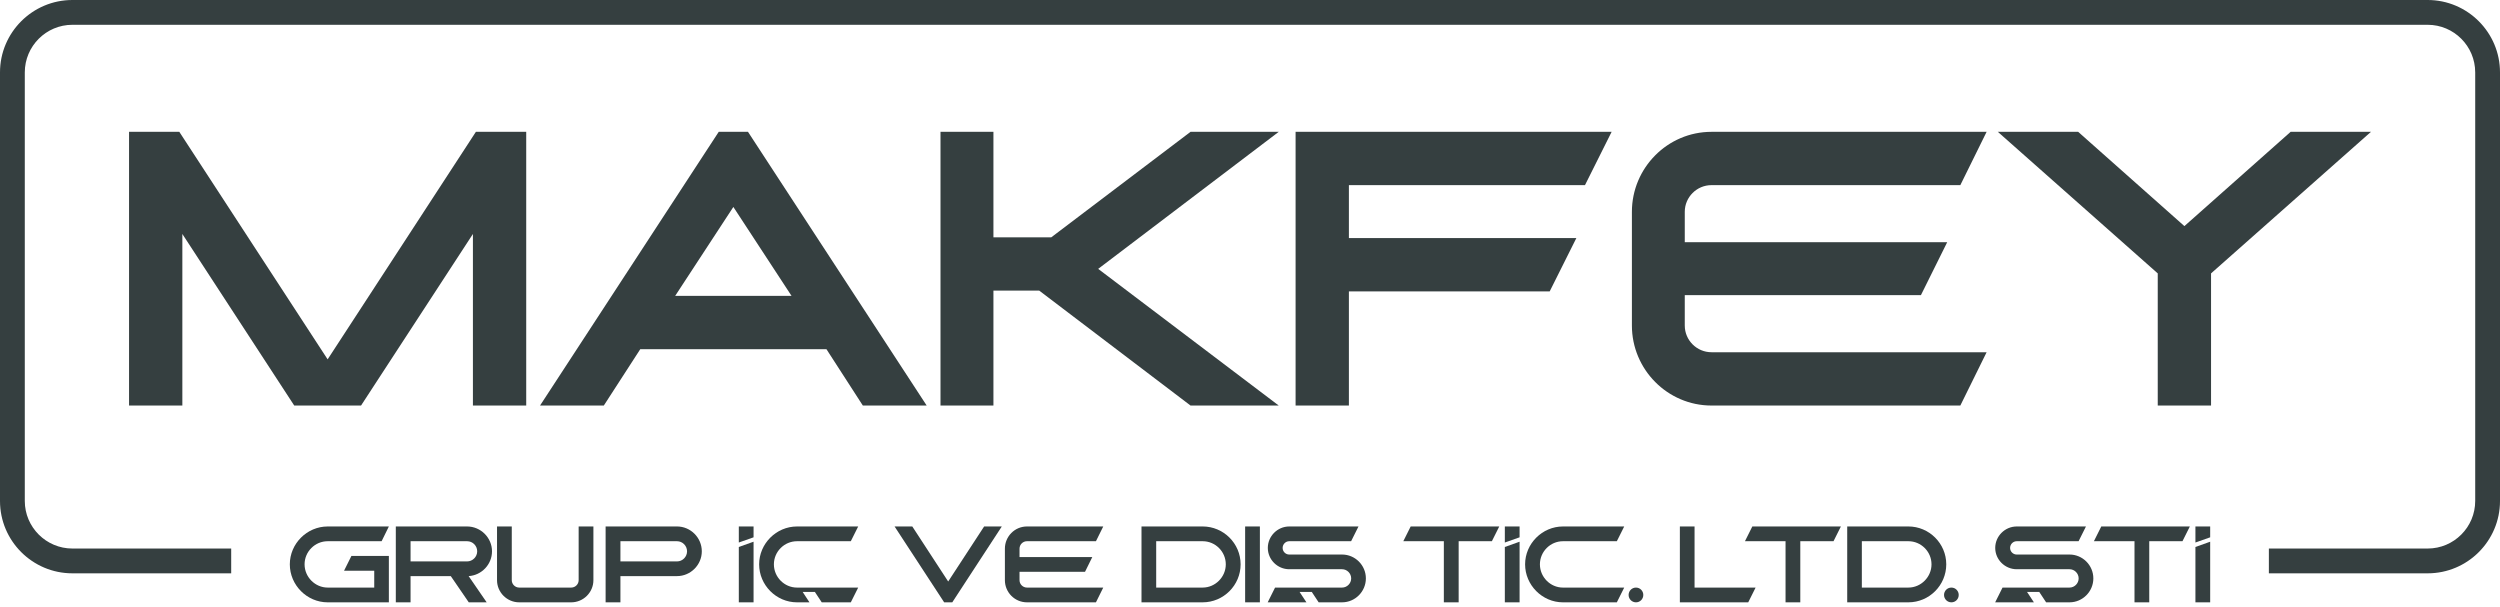 <?xml version="1.0" encoding="UTF-8"?>
<svg id="Layer_1" data-name="Layer 1" xmlns="http://www.w3.org/2000/svg" viewBox="0 0 403.35 97.91">
  <defs>
    <style>
      .cls-1 {
        fill: #353f40;
        stroke-width: 0px;
      }
    </style>
  </defs>
  <path class="cls-1" d="M391.68,0H11.68C5.24,0,0,5.24,0,11.68v69.15c0,6.44,5.24,11.67,11.68,11.67h25.62v-4H11.68c-4.23,0-7.68-3.44-7.68-7.67V11.68c0-4.23,3.44-7.68,7.68-7.68h380c4.23,0,7.67,3.44,7.67,7.68v69.15c0,4.23-3.44,7.67-7.67,7.67h-25.62v4h25.62c6.44,0,11.67-5.24,11.67-11.67V11.68c0-6.44-5.24-11.68-11.67-11.68Z"/>
  <g>
    <path class="cls-1" d="M76.78,21.27l-23.92,36.71L28.93,21.27h-8.11v44.16h8.6v-27.68l18.05,27.68h10.78l18.05-27.68v27.68h8.6V21.27h-8.12Z"/>
    <path class="cls-1" d="M120.68,21.27h-4.72l-28.83,44.16h10.29l5.88-9.09h30.04l5.87,9.09h10.3l-28.83-44.16ZM108.93,47.74l9.39-14.35,9.39,14.35h-18.78Z"/>
    <path class="cls-1" d="M206.31,21.27h-14.23l-22.47,17.02h-9.33v-17.02h-8.54v44.16h8.54v-18.54h7.39l24.41,18.54h14.23l-29.13-22.05,29.13-22.11Z"/>
    <path class="cls-1" d="M255.72,29.87l4.3-8.6h-50.99v44.16h8.6v-18.42h32.4l4.3-8.6h-36.7v-8.54h38.09Z"/>
    <path class="cls-1" d="M271.82,52.53v-4.91h38.1l4.24-8.54h-42.34v-4.91c0-2.36,1.94-4.3,4.31-4.3h40.15l4.24-8.6h-44.39c-7.09,0-12.84,5.82-12.84,12.9v18.36c0,7.08,5.75,12.9,12.84,12.9h40.15l4.24-8.6h-44.39c-2.37,0-4.31-1.94-4.31-4.3Z"/>
    <path class="cls-1" d="M369.57,21.27l-17.14,15.21-17.14-15.21h-12.96l25.8,22.84v21.32h8.6v-21.32l25.8-22.84h-12.96Z"/>
  </g>
  <path class="cls-1" d="M55.51,92.08h4.87v2.72h-7.51c-2.03,0-3.73-1.7-3.73-3.75s1.68-3.73,3.73-3.73h8.7l1.17-2.38h-9.87c-3.34,0-6.11,2.77-6.11,6.11s2.75,6.13,6.11,6.13h9.87v-7.49h-6.04l-1.19,2.39Z"/>
  <path class="cls-1" d="M79.38,88.95c0-2.2-1.82-4.01-4.02-4.01h-11.5v12.24h2.38v-4.23h6.49l2.9,4.23h2.89l-2.91-4.23c2.09-.13,3.77-1.88,3.77-4ZM66.24,90.58v-3.26h9.12c.91,0,1.63.74,1.63,1.63s-.74,1.63-1.63,1.63h-9.12Z"/>
  <path class="cls-1" d="M93.36,84.94v8.67c0,.65-.54,1.19-1.2,1.19h-8.39c-.66,0-1.2-.54-1.2-1.19v-8.67h-2.38v8.67c0,1.96,1.61,3.57,3.58,3.57h8.39c1.97,0,3.58-1.61,3.58-3.57v-8.67h-2.38Z"/>
  <path class="cls-1" d="M109.23,84.94h-11.52v12.24h2.39v-4.23h9.13c2.19,0,4-1.81,4-4s-1.8-4.01-4-4.01ZM109.23,90.58h-9.13v-3.26h9.13c.89,0,1.62.74,1.62,1.63s-.73,1.63-1.62,1.63Z"/>
  <path class="cls-1" d="M119.2,84.94v2.59l2.38-.84v-1.75h-2.38ZM119.2,88.25v8.93h2.38v-9.78l-2.38.85Z"/>
  <path class="cls-1" d="M242.79,84.94v2.59l2.38-.84v-1.75h-2.38ZM242.79,88.25v8.93h2.38v-9.78l-2.38.85Z"/>
  <path class="cls-1" d="M124.86,91.05c0-2.05,1.68-3.73,3.73-3.73h8.68l1.19-2.38h-9.87c-3.34,0-6.11,2.77-6.11,6.11s2.75,6.13,6.11,6.13h2.01l-1.1-1.68h1.97l1.11,1.68h4.69l1.19-2.38h-9.87c-2.05,0-3.73-1.7-3.73-3.75Z"/>
  <path class="cls-1" d="M158.78,84.94l-5.8,8.88-5.79-8.88h-2.86l8,12.24h1.31l7.99-12.24h-2.85Z"/>
  <path class="cls-1" d="M164.49,93.61v-1.36h10.57l1.17-2.37h-11.74v-1.36c0-.66.54-1.2,1.2-1.2h11.13l1.18-2.38h-12.31c-1.97,0-3.56,1.61-3.56,3.58v5.09c0,1.96,1.59,3.57,3.56,3.57h11.13l1.18-2.38h-12.31c-.66,0-1.2-.54-1.2-1.19Z"/>
  <path class="cls-1" d="M194.04,84.94h-9.87v12.24h9.87c3.36,0,6.12-2.75,6.12-6.13s-2.77-6.11-6.12-6.11ZM194.04,94.8h-7.5v-7.48h7.5c2.05,0,3.73,1.68,3.73,3.73s-1.7,3.75-3.73,3.75Z"/>
  <path class="cls-1" d="M200.89,84.94v12.24h2.38v-12.24h-2.38Z"/>
  <path class="cls-1" d="M216.53,89.47h-8.52c-.6,0-1.07-.49-1.07-1.07s.47-1.08,1.07-1.08h9.98l1.19-2.38h-11.17c-1.9,0-3.46,1.57-3.46,3.46s1.56,3.44,3.46,3.44h8.52c.8,0,1.47.67,1.47,1.48s-.67,1.48-1.47,1.48h-10.81l-1.19,2.38h6.25l-1.11-1.68h1.97l1.11,1.68h3.78c2.11,0,3.84-1.74,3.84-3.86s-1.73-3.85-3.84-3.85Z"/>
  <path class="cls-1" d="M227.6,84.94l-1.19,2.38h6.54v9.86h2.39v-9.86h5.36l1.19-2.38h-14.29Z"/>
  <path class="cls-1" d="M248.45,91.05c0-2.05,1.68-3.73,3.72-3.73h8.69l1.19-2.38h-9.88c-3.34,0-6.11,2.77-6.11,6.11s2.76,6.13,6.11,6.13h8.69l1.19-2.38h-9.88c-2.04,0-3.72-1.7-3.72-3.75Z"/>
  <path class="cls-1" d="M263.95,94.8c-.67,0-1.19.54-1.19,1.19s.52,1.19,1.19,1.19,1.18-.54,1.18-1.19-.52-1.19-1.18-1.19Z"/>
  <path class="cls-1" d="M273.4,94.8v-9.86h-2.37v12.24h11.03l1.19-2.38h-9.85Z"/>
  <path class="cls-1" d="M282.72,84.94l-1.19,2.38h6.55v9.86h2.38v-9.86h5.36l1.19-2.38h-14.29Z"/>
  <path class="cls-1" d="M307.9,84.94h-9.87v12.24h9.87c3.36,0,6.11-2.75,6.11-6.13s-2.77-6.11-6.11-6.11ZM307.9,94.8h-7.51v-7.48h7.51c2.05,0,3.73,1.68,3.73,3.73s-1.7,3.75-3.73,3.75Z"/>
  <path class="cls-1" d="M314.84,94.8c-.67,0-1.19.54-1.19,1.19s.52,1.19,1.19,1.19,1.18-.54,1.18-1.19-.52-1.19-1.18-1.19Z"/>
  <path class="cls-1" d="M339.02,84.94l-1.19,2.38h6.55v9.86h2.38v-9.86h5.36l1.19-2.38h-14.29Z"/>
  <path class="cls-1" d="M333.9,89.47h-8.52c-.6,0-1.07-.49-1.07-1.07s.47-1.08,1.07-1.08h9.98l1.19-2.38h-11.17c-1.9,0-3.47,1.57-3.47,3.46s1.57,3.44,3.47,3.44h8.52c.8,0,1.47.67,1.47,1.48s-.67,1.48-1.47,1.48h-10.81l-1.19,2.38h6.25l-1.11-1.68h1.97l1.11,1.68h3.78c2.11,0,3.84-1.74,3.84-3.86s-1.73-3.85-3.84-3.85Z"/>
  <path class="cls-1" d="M354.21,84.94v2.59l2.38-.84v-1.75h-2.38ZM354.21,88.25v8.93h2.38v-9.78l-2.38.85Z"/>
</svg>